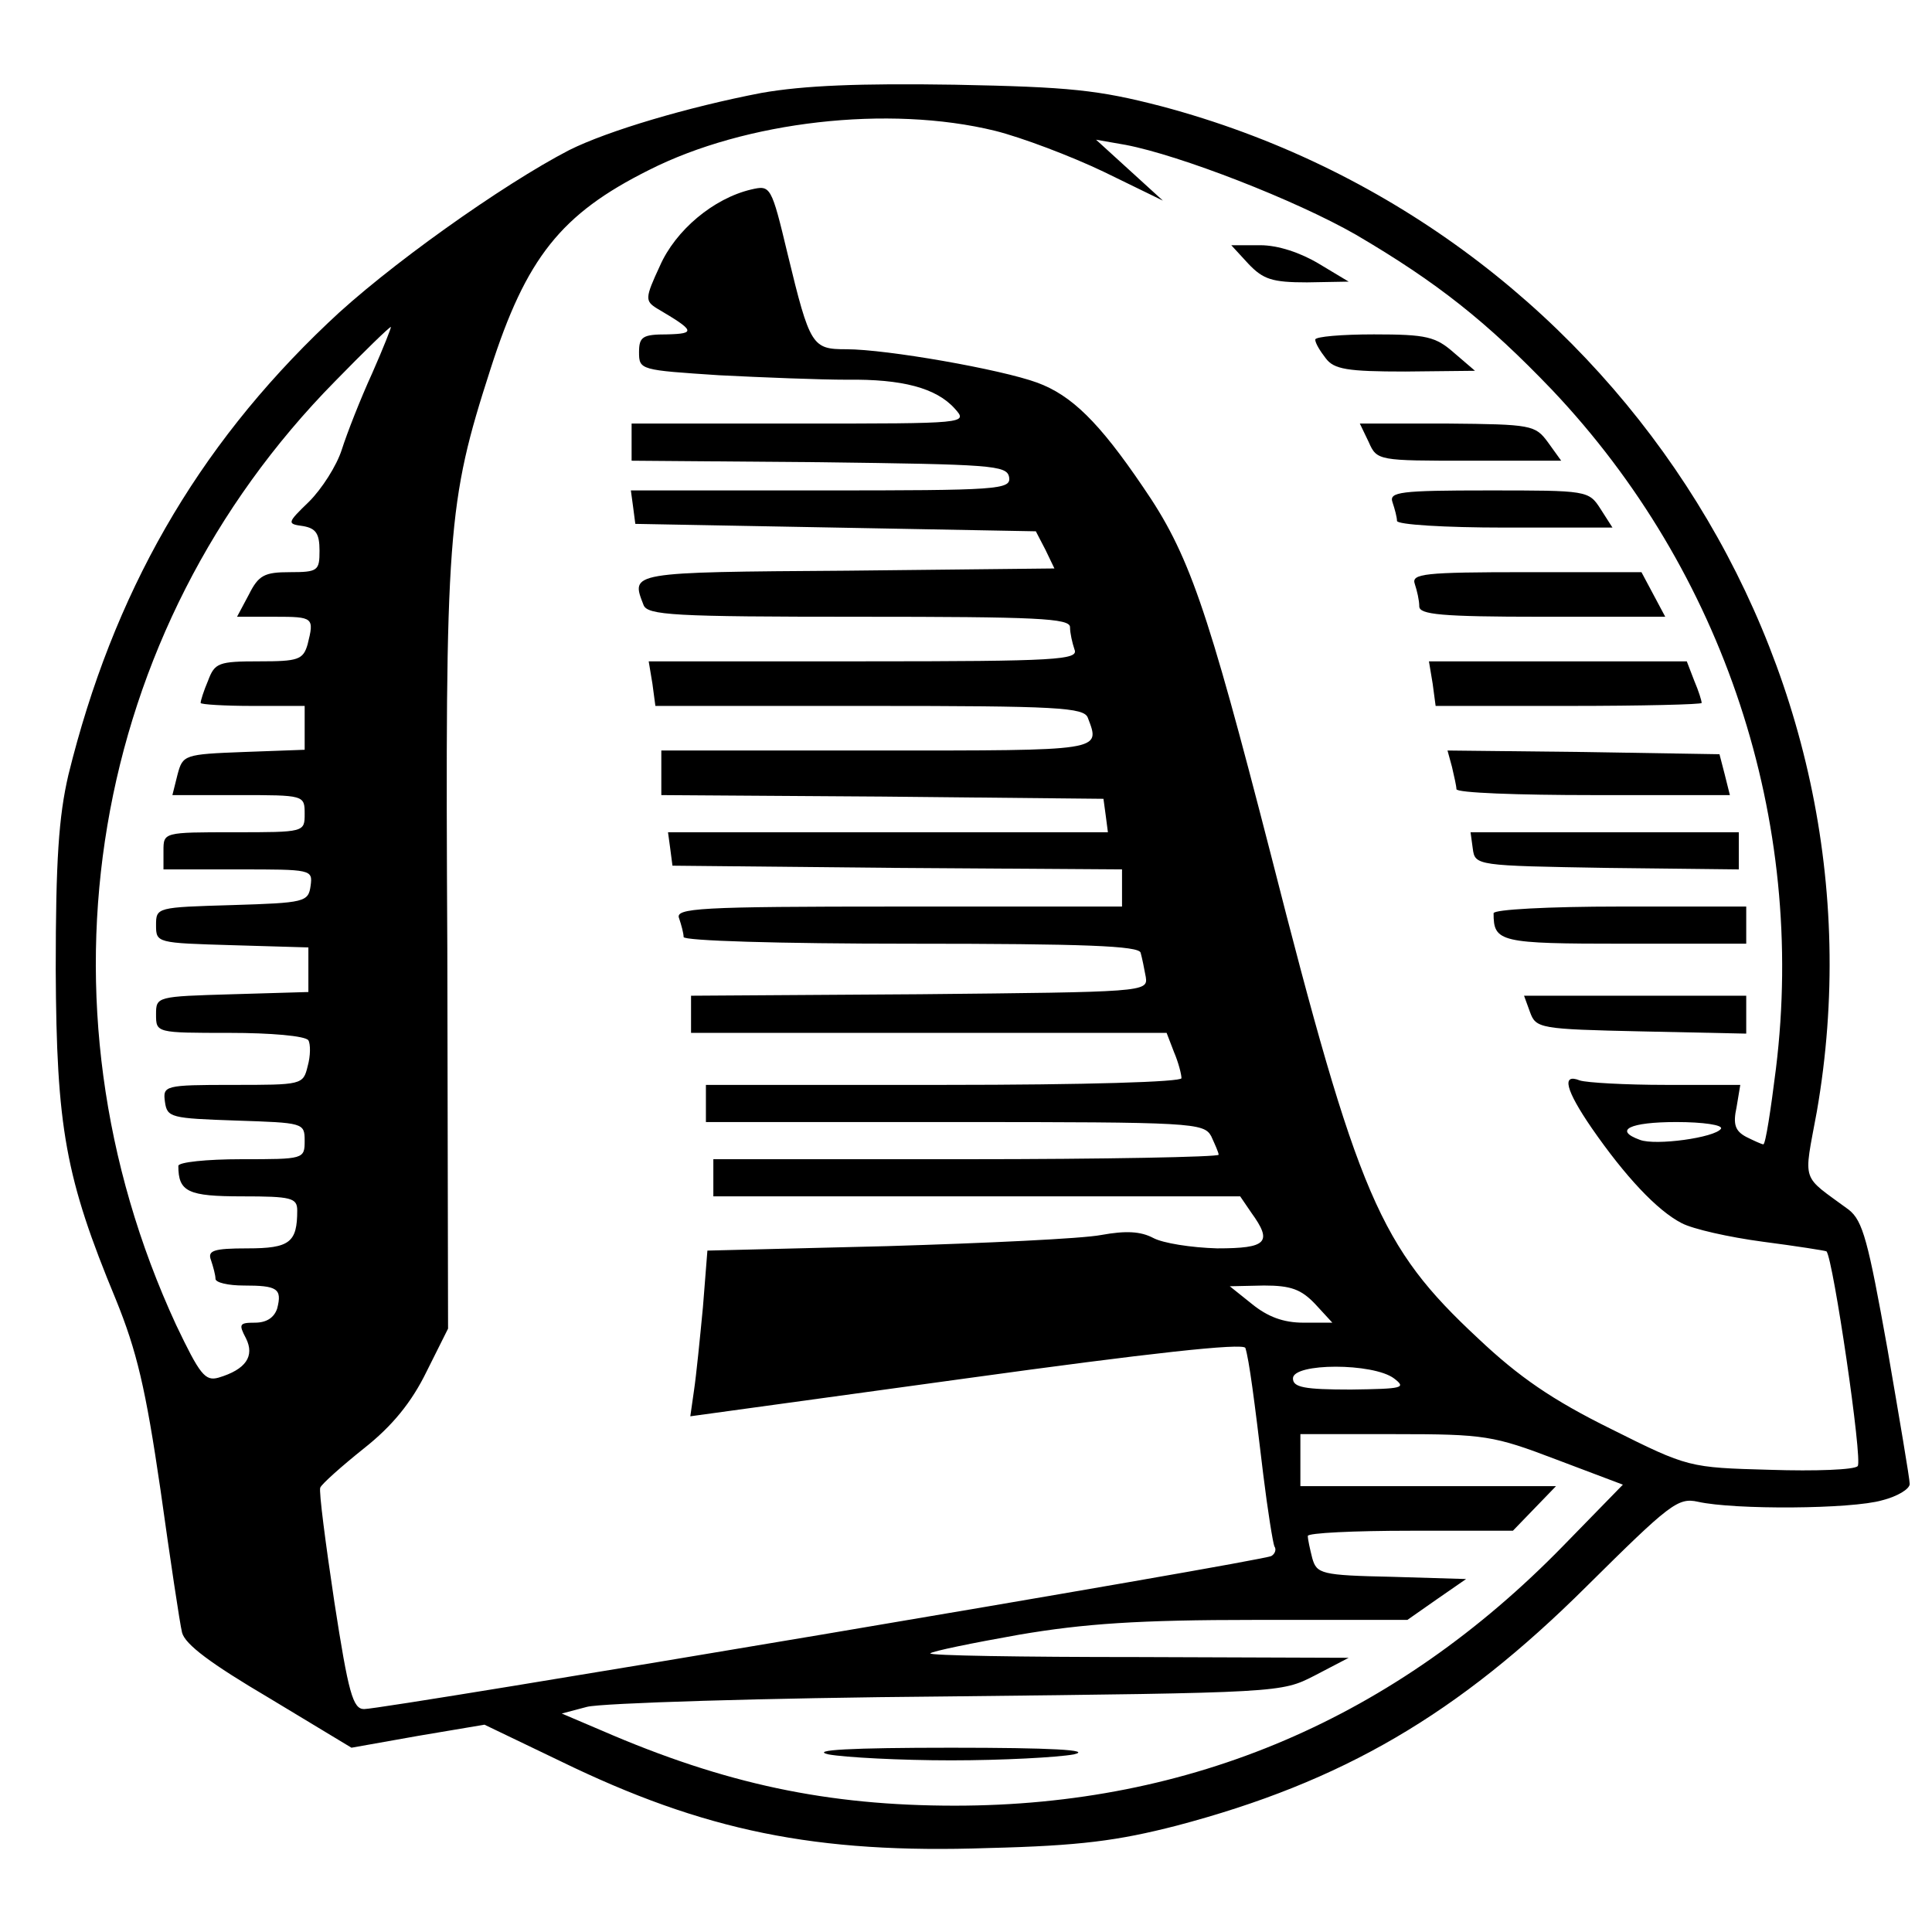 <?xml version="1.0" standalone="no"?>
<!DOCTYPE svg PUBLIC "-//W3C//DTD SVG 20010904//EN"
 "http://www.w3.org/TR/2001/REC-SVG-20010904/DTD/svg10.dtd">
<svg version="1.0" xmlns="http://www.w3.org/2000/svg"
 width="260pt" height="260pt" viewBox="0 0 260 260"
 preserveAspectRatio="xMidYMid meet">
<g transform="translate(0,260) scale(0.1,-0.1)"
fill="#000000" stroke="none">
<path d="M1025 2475 c-99 -19 -207 -51 -259 -77 -89 -46 -247 -158 -325 -233
-177 -168 -289 -364 -349 -608 -13 -56 -17 -115 -17 -262 1 -213 13 -280 81
-444 28 -69 40 -119 60 -256 13 -93 26 -180 29 -192 4 -16 39 -42 117 -88
l111 -67 90 16 89 15 102 -49 c193 -94 344 -125 576 -117 124 3 175 10 253 30
224 59 379 150 552 322 112 111 123 120 150 114 49 -11 207 -10 248 2 20 5 37
15 37 22 0 7 -14 89 -30 182 -26 145 -33 172 -52 187 -65 48 -61 34 -43 132
105 603 -280 1193 -882 1353 -85 22 -123 26 -278 29 -128 2 -203 -1 -260 -11z
m314 -51 c36 -9 102 -34 146 -55 l80 -39 -45 41 -45 41 40 -7 c73 -14 228 -74
310 -121 109 -64 176 -117 264 -209 231 -244 342 -579 301 -913 -7 -56 -14
-102 -17 -102 -2 0 -13 5 -23 10 -15 8 -18 17 -13 40 l5 30 -100 0 c-55 0
-107 3 -116 6 -25 10 -19 -13 16 -64 45 -65 88 -111 121 -128 15 -8 64 -19
109 -25 46 -6 84 -12 86 -13 9 -10 49 -282 42 -289 -4 -5 -57 -7 -118 -5 -109
3 -110 3 -214 55 -79 39 -124 70 -179 122 -132 123 -161 189 -279 652 -86 334
-110 404 -172 494 -59 87 -96 123 -142 140 -49 18 -203 45 -257 45 -46 0 -49
4 -79 128 -22 92 -23 93 -49 87 -51 -12 -102 -55 -123 -103 -20 -43 -20 -47
-4 -57 51 -30 53 -34 14 -35 -33 0 -38 -3 -38 -24 0 -24 2 -24 108 -31 59 -3
136 -6 172 -6 74 1 120 -11 145 -39 18 -20 16 -20 -208 -20 l-227 0 0 -25 0
-25 252 -2 c232 -3 253 -4 256 -20 3 -17 -14 -18 -253 -18 l-256 0 3 -22 3
-23 270 -5 269 -5 13 -25 12 -25 -279 -3 c-295 -2 -291 -2 -274 -46 5 -14 40
-16 290 -16 239 0 284 -2 284 -14 0 -8 3 -21 6 -30 6 -14 -23 -16 -283 -16
l-290 0 5 -30 4 -30 288 0 c253 0 289 -2 294 -16 17 -45 22 -44 -284 -44
l-290 0 0 -30 0 -30 298 -2 297 -3 3 -22 3 -23 -296 0 -296 0 3 -22 3 -23 303
-3 302 -2 0 -25 0 -25 -301 0 c-270 0 -301 -2 -295 -16 3 -9 6 -20 6 -25 0 -5
127 -9 305 -9 236 0 307 -3 310 -12 2 -7 5 -22 7 -33 3 -20 -3 -20 -304 -23
l-308 -2 0 -25 0 -25 320 0 320 0 10 -26 c6 -14 10 -30 10 -35 0 -5 -128 -9
-320 -9 l-320 0 0 -25 0 -25 335 0 c320 0 335 -1 345 -19 5 -11 10 -22 10 -25
0 -3 -153 -6 -340 -6 l-340 0 0 -25 0 -25 354 0 355 0 15 -22 c29 -40 21 -48
-46 -48 -35 1 -73 7 -86 14 -17 9 -37 10 -70 4 -26 -5 -156 -11 -288 -15
l-242 -6 -6 -76 c-4 -42 -9 -92 -12 -112 l-5 -35 371 51 c246 34 373 48 376
41 5 -16 12 -69 24 -170 6 -49 13 -92 15 -97 3 -4 1 -10 -4 -13 -11 -7 -1193
-206 -1221 -206 -15 0 -21 21 -40 144 -12 80 -21 149 -19 154 2 5 29 29 59 53
38 30 64 62 84 103 l29 58 -1 511 c-3 562 0 600 58 780 48 150 95 209 213 268
130 66 323 88 466 53z m-838 -326 c-16 -35 -34 -81 -41 -103 -7 -22 -27 -53
-44 -70 -30 -29 -30 -30 -8 -33 17 -3 22 -10 22 -33 0 -27 -2 -29 -40 -29 -34
0 -42 -4 -55 -30 l-16 -30 51 0 c52 0 53 -1 44 -37 -6 -21 -13 -23 -65 -23
-55 0 -60 -2 -69 -26 -6 -14 -10 -27 -10 -30 0 -2 32 -4 70 -4 l70 0 0 -30 0
-29 -82 -3 c-80 -3 -82 -4 -89 -30 l-7 -28 89 0 c88 0 89 0 89 -25 0 -25 0
-25 -95 -25 -95 0 -95 0 -95 -25 l0 -25 101 0 c98 0 100 0 97 -22 -3 -22 -8
-23 -105 -26 -102 -3 -103 -3 -103 -27 0 -24 1 -24 103 -27 l102 -3 0 -30 0
-30 -102 -3 c-102 -3 -103 -3 -103 -27 0 -25 0 -25 99 -25 55 0 102 -4 106
-10 3 -5 3 -21 -1 -35 -6 -25 -8 -25 -101 -25 -92 0 -94 -1 -91 -23 3 -21 8
-22 96 -25 90 -3 92 -3 92 -27 0 -25 -1 -25 -85 -25 -47 0 -85 -4 -85 -9 0
-35 13 -41 86 -41 66 0 74 -2 74 -19 0 -43 -10 -51 -67 -51 -46 0 -54 -3 -49
-16 3 -9 6 -20 6 -25 0 -5 17 -9 38 -9 45 0 52 -4 45 -31 -4 -12 -14 -19 -30
-19 -21 0 -22 -2 -12 -21 12 -24 0 -42 -37 -53 -18 -5 -25 4 -57 71 -201 435
-117 934 214 1270 39 40 73 73 75 73 1 0 -10 -28 -25 -62z m1815 -1017 c-8
-12 -88 -23 -109 -15 -36 13 -14 24 49 24 36 0 63 -4 60 -9z m-546 -236 l23
-25 -39 0 c-27 0 -48 8 -69 25 l-30 24 46 1 c36 0 50 -5 69 -25z m106 -100
c17 -13 12 -14 -58 -15 -63 0 -78 3 -78 15 0 21 108 21 136 0z m218 -109 l90
-34 -80 -82 c-226 -232 -501 -350 -819 -350 -171 0 -309 29 -475 101 l-54 23
34 9 c19 5 237 12 484 14 450 5 450 5 495 28 l46 24 -284 1 c-156 0 -282 2
-279 5 3 3 57 14 119 25 88 15 161 20 318 20 l205 0 40 28 39 27 -100 3 c-95
2 -101 4 -107 25 -3 12 -6 25 -6 30 0 4 62 7 138 7 l138 0 29 30 29 30 -172 0
-172 0 0 35 0 35 128 0 c120 0 132 -2 216 -34z"/>
<path d="M1680 2245 c20 -21 32 -25 79 -25 l56 1 -40 24 c-25 15 -55 25 -79
25 l-39 0 23 -25z"/>
<path d="M1770 2143 c0 -5 7 -16 14 -25 11 -15 29 -18 107 -18 l94 1 -28 24
c-25 22 -37 25 -108 25 -43 0 -79 -3 -79 -7z"/>
<path d="M1842 2005 c11 -25 13 -25 135 -25 l124 0 -18 25 c-17 23 -22 24
-135 25 l-118 0 12 -25z"/>
<path d="M1874 1924 c3 -9 6 -20 6 -25 0 -5 64 -9 145 -9 l145 0 -16 25 c-16
25 -18 25 -151 25 -119 0 -134 -2 -129 -16z"/>
<path d="M1904 1814 c3 -9 6 -22 6 -30 0 -11 29 -14 165 -14 l166 0 -16 30
-16 30 -155 0 c-138 0 -155 -2 -150 -16z"/>
<path d="M1928 1680 l4 -30 179 0 c99 0 179 2 179 4 0 3 -4 16 -10 30 l-10 26
-173 0 -174 0 5 -30z"/>
<path d="M1954 1568 c3 -13 6 -26 6 -30 0 -5 83 -8 184 -8 l184 0 -7 28 -7 27
-183 3 -183 2 6 -22z"/>
<path d="M1982 1458 c3 -23 5 -23 181 -26 l177 -2 0 25 0 25 -181 0 -180 0 3
-22z"/>
<path d="M2010 1371 c0 -39 8 -41 176 -41 l164 0 0 25 0 25 -170 0 c-97 0
-170 -4 -170 -9z"/>
<path d="M2059 1238 c8 -22 13 -23 150 -26 l141 -3 0 26 0 25 -150 0 -149 0 8
-22z"/>
<path d="M1115 239 c22 -4 96 -8 165 -8 69 0 143 4 165 8 26 6 -31 9 -165 9
-134 0 -191 -3 -165 -9z"/>
</g>
</svg>
